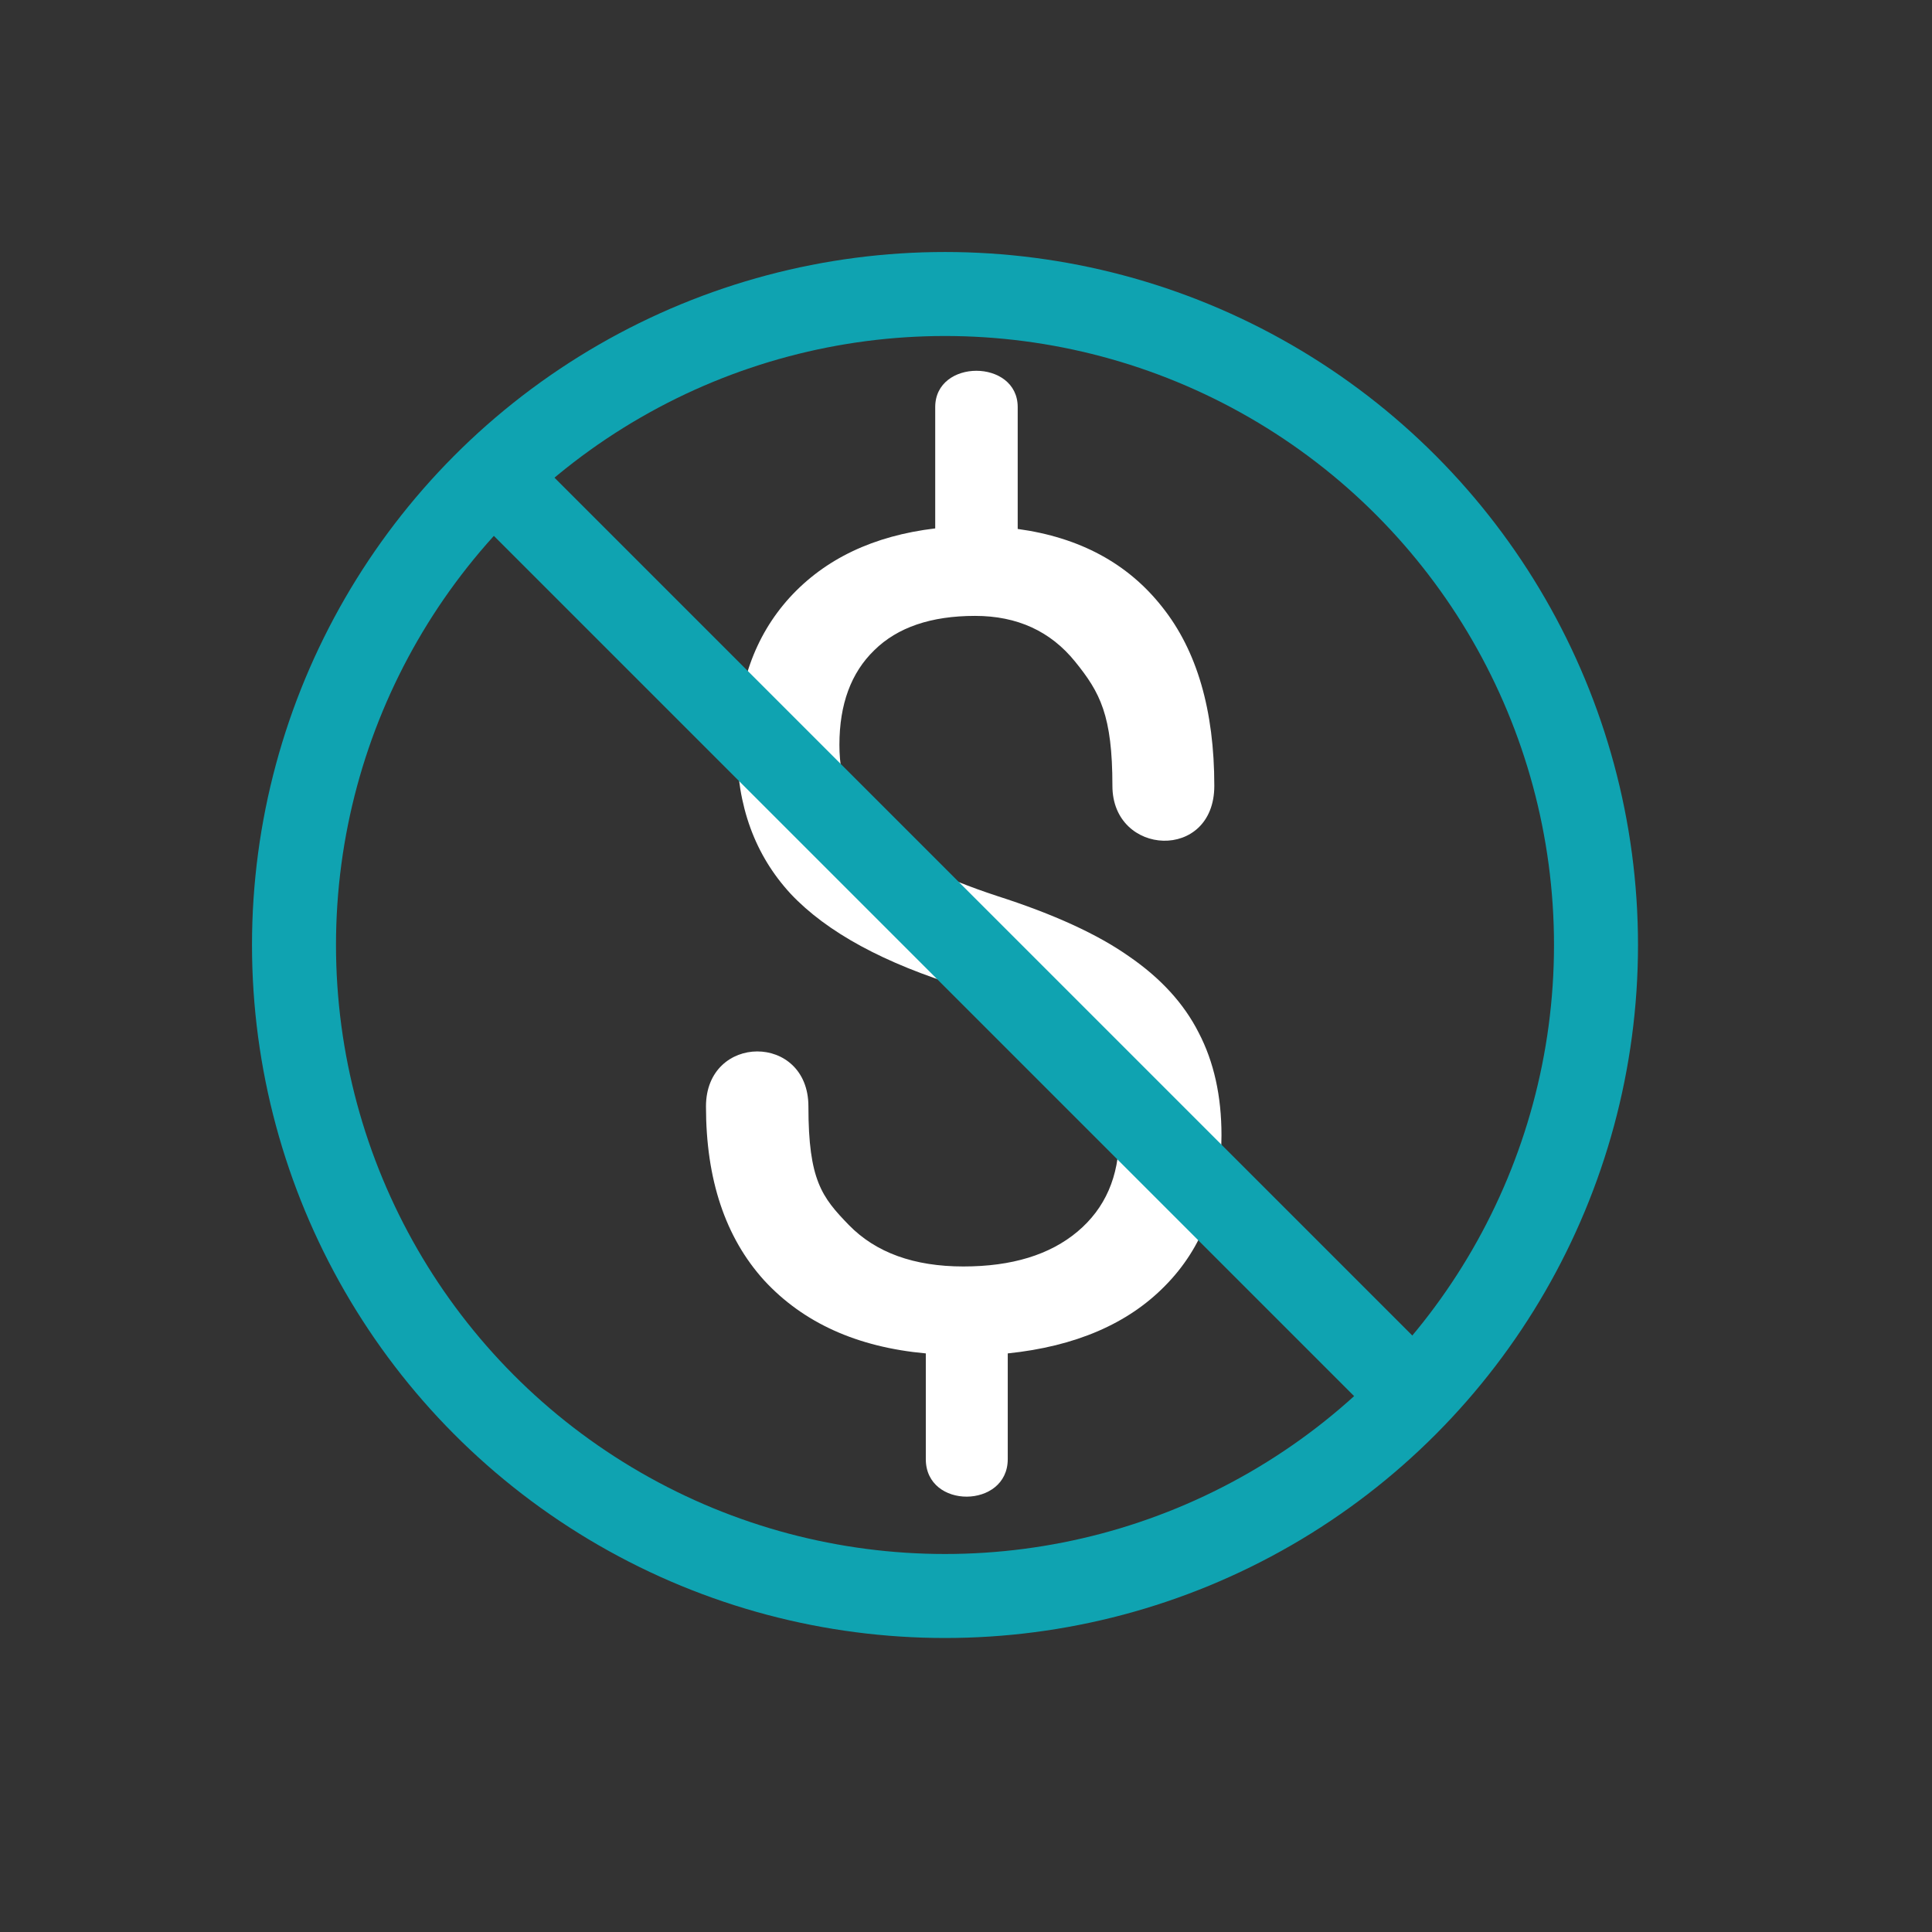 <?xml version="1.0" encoding="UTF-8"?>
<svg width="46" height="46" viewBox="0 0 46 46" fill="none" xmlns="http://www.w3.org/2000/svg">
<rect x="0" y="0" width="46" height="46" fill="#333333" stroke="none"/>
<circle cx="22.5" cy="22.5" r="15.5" stroke="#0FA3B1" stroke-width="2"/>
<path d="M26.644 27.056C26.644 26.247 26.358 25.566 25.787 25.013C25.225 24.459 24.271 23.958 22.926 23.51C21.054 22.939 19.687 22.196 18.826 21.282C17.974 20.359 17.547 19.19 17.547 17.775C17.547 16.334 17.965 15.151 18.8 14.229C19.643 13.306 20.799 12.756 22.267 12.581C22.267 12.581 22.267 10.509 22.267 9.693C22.267 8.537 24.231 8.543 24.231 9.693C24.231 10.482 24.231 12.594 24.231 12.594C25.708 12.796 26.855 13.415 27.672 14.453C28.498 15.49 28.912 16.909 28.912 18.711C28.912 20.513 26.486 20.392 26.486 18.711C26.486 17.03 26.191 16.487 25.602 15.758C25.014 15.028 24.218 14.664 23.216 14.664C22.17 14.664 21.37 14.936 20.817 15.481C20.263 16.017 19.986 16.768 19.986 17.735C19.986 18.632 20.276 19.348 20.856 19.884C21.445 20.412 22.408 20.895 23.744 21.334C25.088 21.765 26.134 22.244 26.881 22.771C27.637 23.29 28.191 23.896 28.542 24.591C28.903 25.285 29.083 26.098 29.083 27.03C29.083 28.515 28.635 29.71 27.738 30.616C26.851 31.521 25.602 32.057 23.994 32.224C23.994 32.224 23.994 33.96 23.994 34.742C23.994 35.924 22.043 35.94 22.043 34.742C22.043 34.021 22.043 32.224 22.043 32.224C20.408 32.075 19.125 31.495 18.193 30.484C17.27 29.464 16.809 28.084 16.809 26.344C16.809 24.604 19.248 24.591 19.248 26.344C19.248 28.098 19.569 28.506 20.21 29.166C20.852 29.825 21.762 30.154 22.939 30.154C24.091 30.154 24.996 29.877 25.655 29.324C26.314 28.77 26.644 28.014 26.644 27.056Z" fill="white"/>
<rect x="11" y="12" width="2" height="31" transform="rotate(-45 11 12)" fill="#0FA3B1"/>
</svg>

